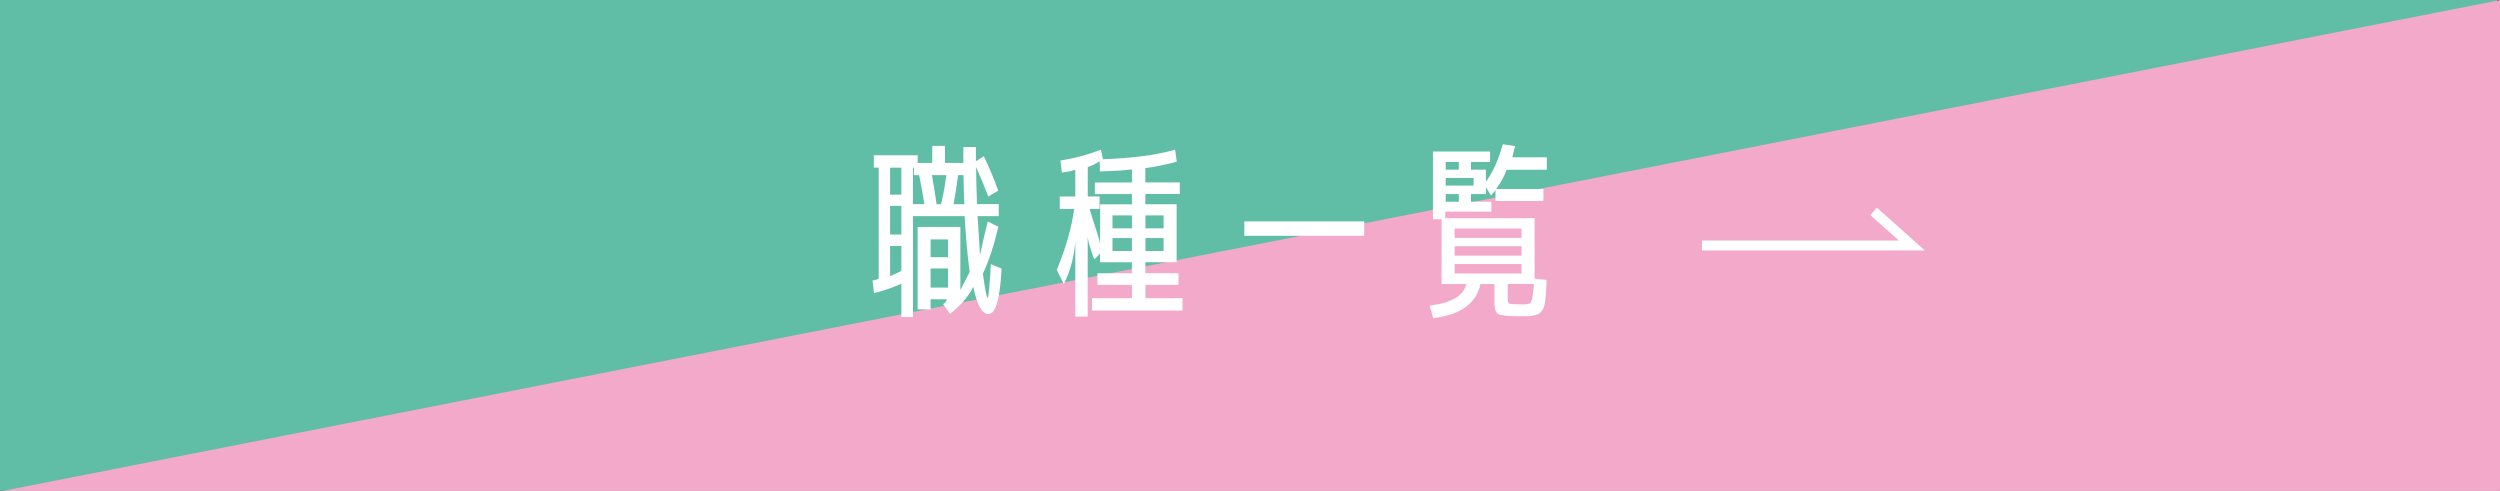 <?xml version="1.0" encoding="UTF-8"?><svg id="_レイヤー_2" xmlns="http://www.w3.org/2000/svg" viewBox="0 0 755.89 148.43"><rect x="0" y="0" width="755.89" height="148.43" fill="#333333" stroke="none"/><defs><style>.cls-1{fill:none;stroke:#fff;stroke-miterlimit:10;stroke-width:3px;}.cls-2{fill:#f3a9c9;}.cls-2,.cls-3,.cls-4{stroke-width:0px;}.cls-3{fill:#60bea6;}.cls-4{fill:#fff;}</style></defs><g id="_レイヤー_1-2"><rect class="cls-3" x="0" width="755.03" height="148.42"/><polygon class="cls-2" points="755.89 148.43 .86 148.43 755.89 .02 755.89 148.43"/><path class="cls-4" d="m291.28,44.46h3.79v4.3l2.38-1.53c1.66,3.4,3.12,6.87,4.36,10.42l-3,1.76c-1.36-3.51-2.59-6.48-3.68-8.89.04,3.93.13,7.67.28,11.21h6.57v3.62h-6.4c.23,3.96.47,7.87.74,11.75.53-2.6,1.3-5.97,2.32-10.12l3.23,1.58c-1.36,5.76-2.93,10.49-4.7,14.18.68,4.86,1.17,7.33,1.47,7.4.23,0,.55-3.42.96-10.25l3.23,1.3c-.45,9.17-1.78,13.76-3.96,13.76-1.96,0-3.49-2.74-4.58-8.21-1.47,2.87-3.82,5.59-7.05,8.16l-2.09-2.95c.6-.34.98-.83,1.13-1.47h-4.91v3.06h-3.91v-24.92h12.91v19.09l2.83-5.49c-.64-4.42-1.15-10.04-1.53-16.88h-15.63v30.53h-3.51v-10.08c-2.91,1.28-5.66,2.23-8.27,2.83l-.45-3.79c1.02-.23,1.64-.4,1.87-.51v-33.64h-1.47v-3.74h13.25v2.32h4.42v-5.15h3.85v5.15h5.55v-4.81Zm-18.75,6.23h-3.4v8.16h3.4v-8.16Zm-3.4,20.22h3.4v-8.67h-3.4v8.67Zm3.4,10.99v-7.53h-3.4v9.12c1.81-.79,2.95-1.32,3.4-1.59Zm6.97-20.16c-.38-2.42-.91-5.34-1.59-8.78h-1.59v-2.27h-.28v11.04h3.46Zm1.87,16.03h5.27v-5.38h-5.27v5.38Zm0,3.4v5.78h5.27v-5.78h-5.27Zm3.17-19.43c.68-2.79,1.21-5.72,1.58-8.78h-4.36c.53,2.87,1,5.8,1.42,8.78h1.36Zm5.15-8.78c-.42,3.21-.87,6.14-1.36,8.78h3.23c-.11-2.6-.19-5.53-.23-8.78h-1.64Z"/><path class="cls-4" d="m356.35,86.14h-10.02v4.02h11.21v3.74h-27.36v-3.74h12.06v-4.02h-10.42v-3.51h10.42v-3.34h-9.63v-2.61l-1.7,1.7c-.26-.34-.7-1.55-1.3-3.62-.38-1.13-.62-2.17-.74-3.11v24.07h-3.74v-22.66c-.38,4.68-1.53,8.95-3.46,12.8l-2.15-4.25c2.68-6.42,4.44-12.55,5.27-18.41h-4.36v-3.79h4.7v-8.1c-1.02.38-2.38.66-4.08.85l-.4-3.62c4.3-.68,8.38-1.77,12.23-3.29l.62,2.89c8.91-.3,16.18-1.26,21.8-2.89l.51,3.62c-2.91.83-6.08,1.49-9.51,1.98v4.3h10.42v3.51h-10.42v3.11h9.46v17.5h-9.46v3.34h10.02v3.51Zm-23.9-26.73v3.79h-3c.38,1.36,1.06,3.51,2.04,6.46.6,1.74.98,3.1,1.13,4.08v-11.95h9.63v-3.11h-11.21v-3.51h11.21v-3.96c-2.19.3-5.42.51-9.68.62l-.06-3.06c-1.32.79-2.53,1.38-3.62,1.75v8.89h3.57Zm3.91,9.63h5.89v-3.91h-5.89v3.91Zm0,2.95v3.91h5.89v-3.91h-5.89Zm9.97-2.95h5.49v-3.91h-5.49v3.91Zm0,6.85h5.49v-3.91h-5.49v3.91Z"/><path class="cls-4" d="m376.23,71.3v-4.36h36.25v4.36h-36.25Z"/><path class="cls-4" d="m435.87,85.86v-19.57h-2.61v-20.47h17.27v3.17h-5.78v2.32h4.53v3.68c2.15-3.02,3.85-6.81,5.1-11.38l3.74.57c-.45,1.51-.74,2.64-.85,3.4h10.42v3.74h-12.12c-.87,2.24-1.95,4.19-3.23,5.83h14.33v3.62h-14.5v-3.29c-.45.6-.91,1.15-1.36,1.64l-1.53-2.55v2.1h-4.53v2.32h6.17v3h-13.93v1.98h27.01v18.27l3.62.4c-.08,1.55-.13,2.73-.17,3.55-.04.81-.12,1.69-.25,2.64-.13.95-.25,1.61-.37,1.99s-.36.8-.74,1.28c-.38.47-.71.77-.99.88-.28.11-.75.25-1.39.4-.64.15-1.25.23-1.81.23h-2.38c-1.44,0-2.55-.03-3.34-.08s-1.52-.14-2.18-.25c-.66-.11-1.12-.33-1.39-.65-.26-.32-.45-.68-.57-1.08s-.17-.99-.17-1.78v-5.89h-4.25c-.53,2.76-1.96,5.03-4.3,6.83-2.34,1.79-5.66,2.95-9.97,3.48l-1.08-3.79c6.53-.79,10.23-2.96,11.1-6.51h-7.53Zm1.25-34.55h3.96v-2.32h-3.96v2.32Zm0,4.81h8.44v-2.32h-8.44v2.32Zm3.96,4.87v-2.32h-3.96v2.32h3.96Zm-1.25,10.93h20.22v-2.83h-20.22v2.83Zm0,2.55v2.83h20.22v-2.83h-20.22Zm0,5.38v2.83h20.22v-2.83h-20.22Zm16.03,6v4.32c0,.9.13,1.43.4,1.6.26.17,1.45.25,3.57.25h1.3c.23,0,.54-.05.93-.14.4-.09.61-.17.65-.22.04-.06.14-.26.31-.62.17-.36.26-.65.28-.87.02-.22.08-.7.2-1.43.11-.73.19-1.36.23-1.88v-1.01h-7.87Z"/><polyline class="cls-1" points="514.6 74.23 578.06 74.23 566.51 63.92"/></g></svg>